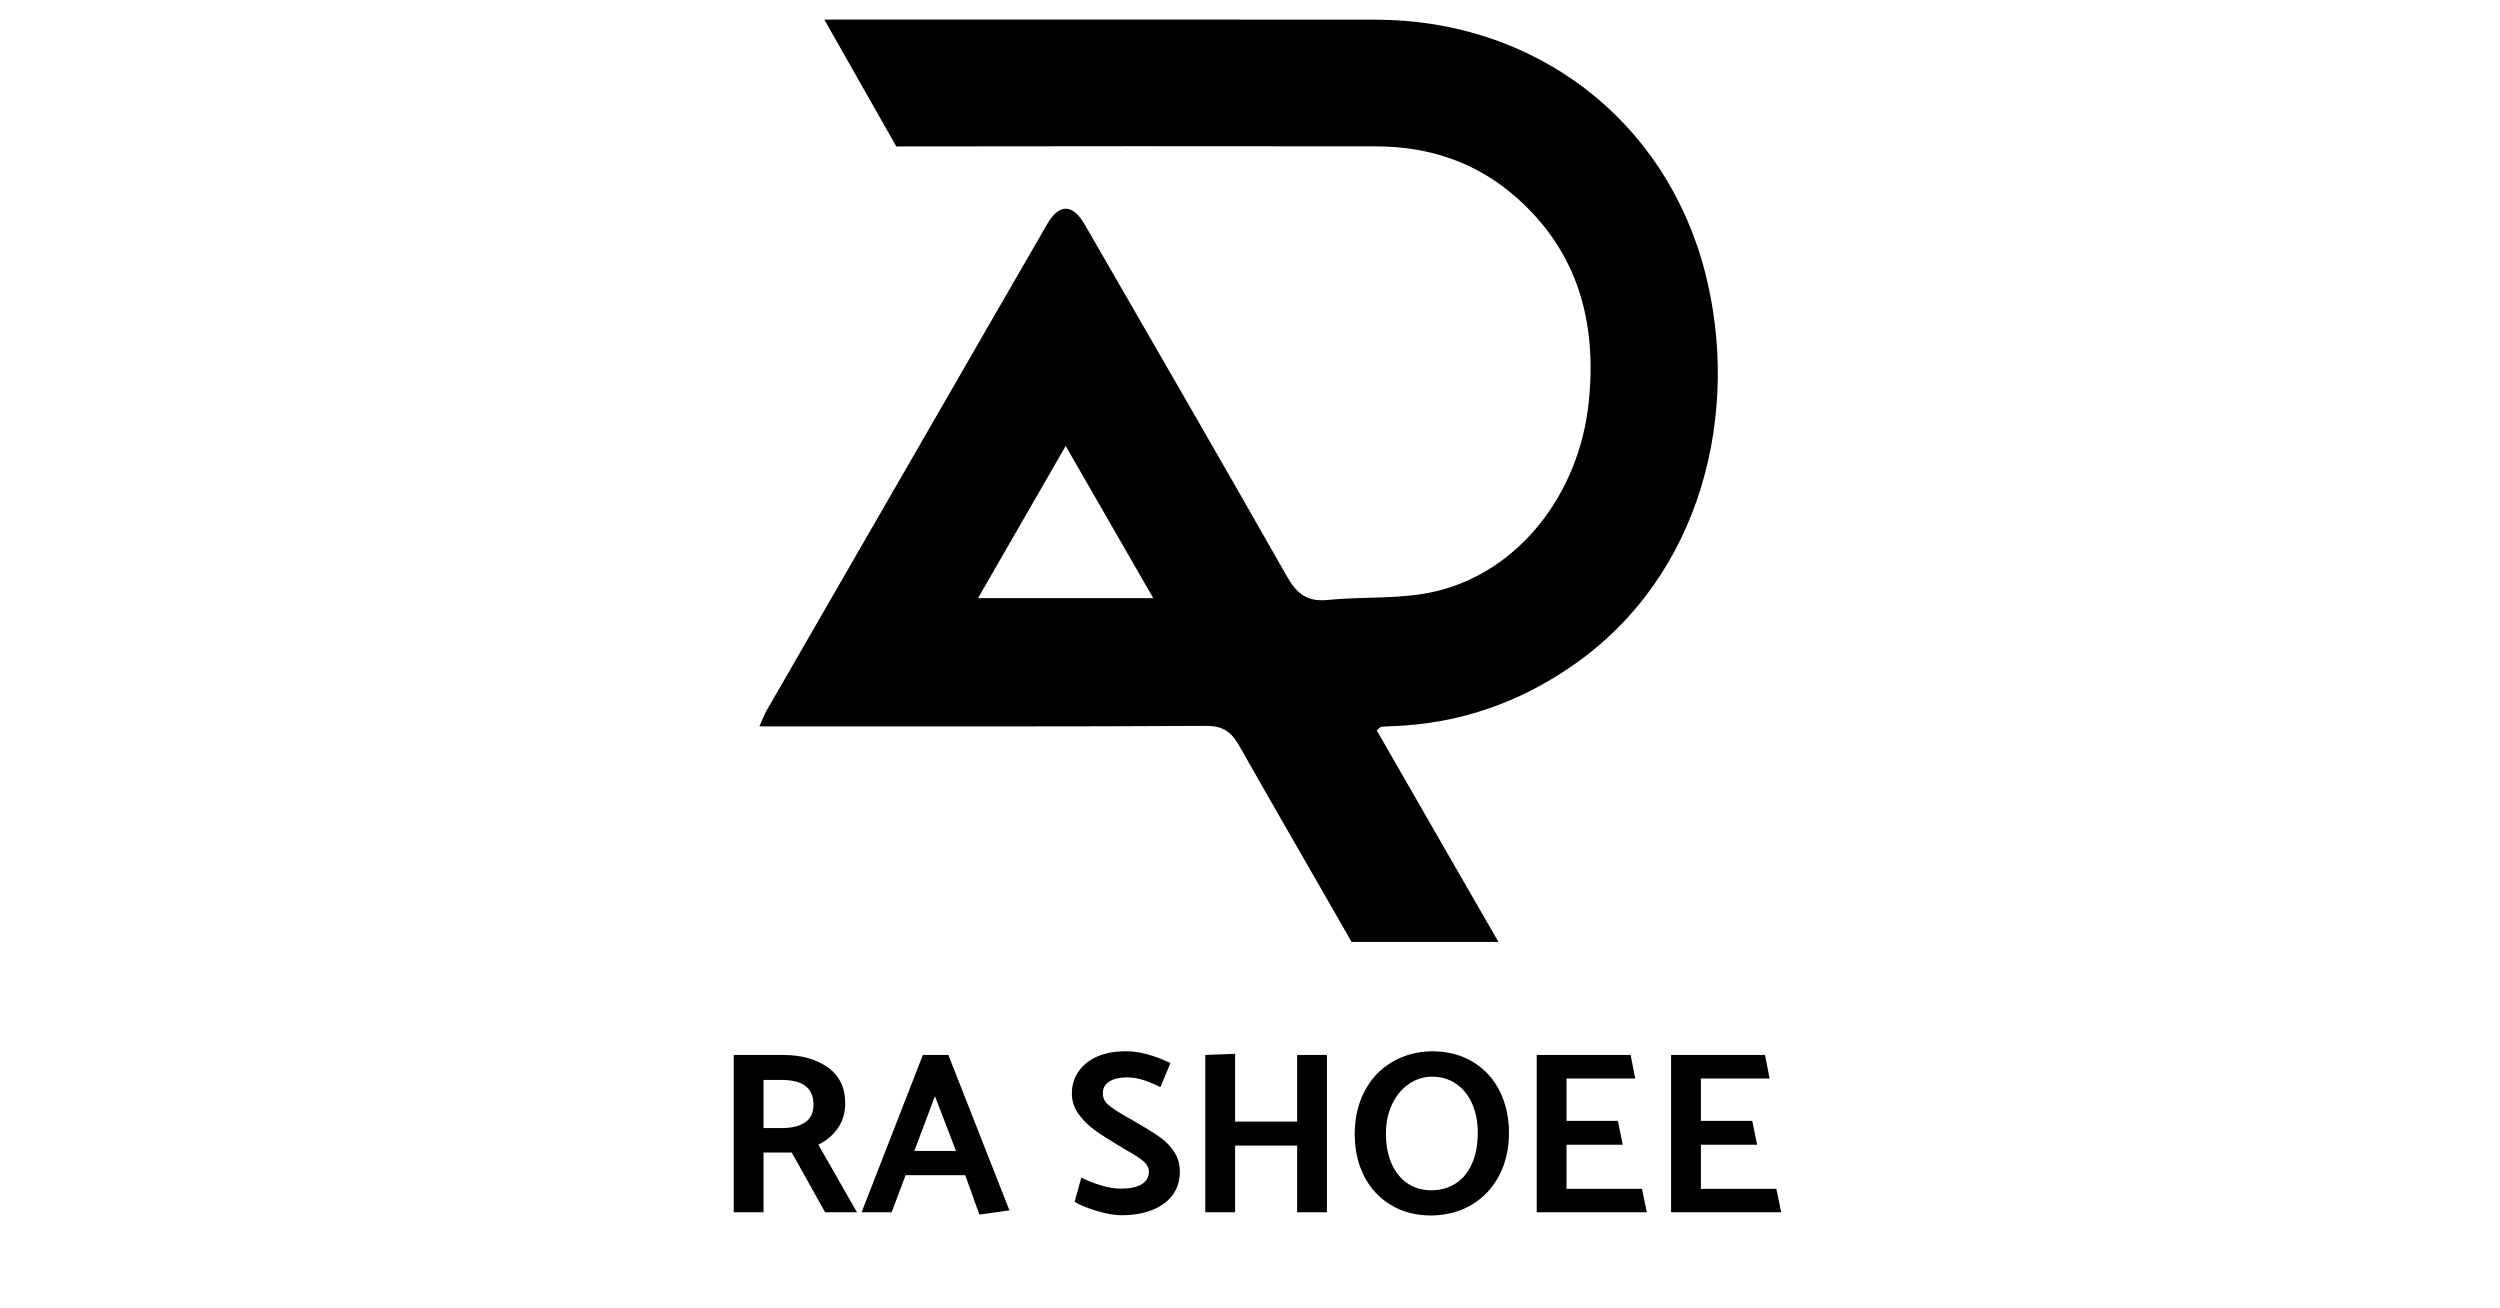 <svg version="1.0" preserveAspectRatio="xMidYMid meet" height="628" viewBox="0 0 900 471" zoomAndPan="magnify" width="1200" xmlns:xlink="http://www.w3.org/1999/xlink" xmlns="http://www.w3.org/2000/svg"><defs><g></g><clipPath id="40434a5863"><path clip-rule="nonzero" d="M 273.379 7 L 619 7 L 619 339.598 L 273.379 339.598 Z M 273.379 7"></path></clipPath></defs><g clip-path="url(#40434a5863)"><path fill-rule="nonzero" fill-opacity="1" d="M 613.836 98.059 C 599.578 42.738 552.254 7.113 495.133 7.082 C 429.012 7.031 362.879 7.062 296.758 7.062 L 322.668 52.719 C 380.191 52.605 437.68 52.637 495.203 52.688 C 514.176 52.688 531.273 58.258 545.676 70.898 C 568.117 90.559 574.93 116.066 571.953 144.703 C 568.547 177.863 546.789 205.703 517.105 212.824 C 504.516 215.867 490.969 214.672 477.934 215.977 C 470.547 216.742 466.793 213.672 463.305 207.512 C 439.273 165.211 414.871 123.105 390.586 80.969 C 386.156 73.266 381.324 73.184 376.945 80.742 C 370.5 91.906 364.051 103.078 357.605 114.238 C 330.371 161.457 303.125 208.645 275.918 255.891 C 275.094 257.34 274.531 258.93 273.391 261.492 L 280.773 261.492 C 331.898 261.492 383.035 261.605 434.16 261.316 C 437.887 261.289 440.465 262.082 442.566 263.898 C 443.902 265.012 445.004 266.512 446.117 268.469 C 459.469 292.078 473.129 315.516 486.562 339.094 L 539.453 339.094 C 533.148 328.125 527.102 317.699 521.102 307.27 C 512.555 292.465 504.059 277.641 495.621 262.922 C 496.641 262.125 496.957 261.664 497.324 261.645 C 498.855 261.5 500.426 261.449 501.988 261.391 C 525.367 260.422 546.555 253.094 565.781 239.852 C 613.266 207.266 626.617 147.715 613.836 98.059 Z M 352.086 215.336 C 362.656 196.98 372.855 179.281 383.648 160.539 C 389.727 171.109 395.602 181.332 401.52 191.613 C 406.039 199.43 410.547 207.297 415.18 215.336 Z M 352.086 215.336" fill="#000000"></path></g><g fill-opacity="1" fill="#000000"><g transform="translate(257.06, 436.408)"><g><path d="M 17.812 0 L 17.812 -21.484 L 27.984 -21.484 L 39.969 0 L 51.453 0 L 37.547 -24.312 C 40.492 -25.758 42.844 -27.758 44.594 -30.312 C 46.344 -32.863 47.219 -35.832 47.219 -39.219 C 47.219 -44.883 45.117 -49.203 40.922 -52.172 C 36.734 -55.141 31.363 -56.625 24.812 -56.625 L 7.078 -56.625 L 7.078 0 Z M 24.484 -47.625 C 32.023 -47.625 35.797 -44.656 35.797 -38.719 C 35.797 -35.832 34.781 -33.707 32.75 -32.344 C 30.727 -30.988 28.023 -30.312 24.641 -30.312 L 17.812 -30.312 L 17.812 -47.625 Z M 24.484 -47.625"></path></g></g></g><g fill-opacity="1" fill="#000000"><g transform="translate(309.347, 436.408)"><g><path d="M 11.656 0 L 16.656 -13.328 L 38.141 -13.328 L 43.219 0.828 L 54.047 -0.672 L 32.062 -56.625 L 22.891 -56.625 L 0.828 0 Z M 27.234 -41.797 L 34.812 -22.062 L 19.812 -22.062 Z M 27.234 -41.797"></path></g></g></g><g fill-opacity="1" fill="#000000"><g transform="translate(364.215, 436.408)"><g></g></g></g><g fill-opacity="1" fill="#000000"><g transform="translate(382.949, 436.408)"><g><path d="M 3.906 -3.75 C 5.801 -2.582 8.484 -1.484 11.953 -0.453 C 15.422 0.566 18.32 1.078 20.656 1.078 C 25.094 1.078 28.906 0.41 32.094 -0.922 C 35.289 -2.254 37.707 -4.082 39.344 -6.406 C 40.977 -8.738 41.797 -11.43 41.797 -14.484 C 41.797 -17.203 41.145 -19.57 39.844 -21.594 C 38.539 -23.625 36.914 -25.348 34.969 -26.766 C 33.031 -28.18 30.422 -29.832 27.141 -31.719 L 24.734 -33.141 L 22.062 -34.641 C 19.227 -36.305 17.188 -37.68 15.938 -38.766 C 14.695 -39.848 14.078 -41.191 14.078 -42.797 C 14.078 -44.68 14.863 -46.109 16.438 -47.078 C 18.02 -48.055 20.062 -48.547 22.562 -48.547 C 24.727 -48.547 26.738 -48.238 28.594 -47.625 C 30.457 -47.02 32.531 -46.16 34.812 -45.047 L 38.391 -53.703 C 32.504 -56.535 27.172 -57.953 22.391 -57.953 C 18.336 -57.953 14.852 -57.301 11.938 -56 C 9.031 -54.695 6.801 -52.891 5.25 -50.578 C 3.695 -48.273 2.922 -45.68 2.922 -42.797 C 2.922 -40.078 3.707 -37.617 5.281 -35.422 C 6.863 -33.234 8.75 -31.332 10.938 -29.719 C 13.133 -28.113 16.094 -26.203 19.812 -23.984 L 22.312 -22.484 C 25.145 -20.93 27.238 -19.582 28.594 -18.438 C 29.957 -17.301 30.641 -16.039 30.641 -14.656 C 30.641 -12.656 29.781 -11.129 28.062 -10.078 C 26.344 -9.023 23.816 -8.5 20.484 -8.5 C 18.316 -8.5 15.926 -8.898 13.312 -9.703 C 10.707 -10.504 8.379 -11.43 6.328 -12.484 Z M 3.906 -3.75"></path></g></g></g><g fill-opacity="1" fill="#000000"><g transform="translate(426.827, 436.408)"><g><path d="M 40.141 -56.625 L 40.141 -32.641 L 17.812 -32.641 L 17.812 -57.031 L 7.078 -56.625 L 7.078 0 L 17.812 0 L 17.812 -23.984 L 40.141 -23.984 L 40.141 0 L 50.875 0 L 50.875 -56.625 Z M 40.141 -56.625"></path></g></g></g><g fill-opacity="1" fill="#000000"><g transform="translate(484.775, 436.408)"><g><path d="M 30.641 -57.953 C 25.203 -57.836 20.375 -56.504 16.156 -53.953 C 11.938 -51.398 8.676 -47.875 6.375 -43.375 C 4.07 -38.883 2.922 -33.781 2.922 -28.062 C 2.922 -22.562 4.016 -17.602 6.203 -13.188 C 8.398 -8.781 11.594 -5.285 15.781 -2.703 C 19.969 -0.117 24.922 1.172 30.641 1.172 C 36.141 1.055 40.984 -0.258 45.172 -2.781 C 49.359 -5.312 52.617 -8.812 54.953 -13.281 C 57.285 -17.75 58.453 -22.867 58.453 -28.641 C 58.453 -34.141 57.352 -39.109 55.156 -43.547 C 52.969 -47.984 49.766 -51.492 45.547 -54.078 C 41.328 -56.66 36.359 -57.953 30.641 -57.953 Z M 14.156 -28.141 C 14.156 -32.254 14.914 -35.879 16.438 -39.016 C 17.969 -42.148 19.992 -44.562 22.516 -46.25 C 25.047 -47.945 27.812 -48.797 30.812 -48.797 C 34.082 -48.797 36.969 -47.93 39.469 -46.203 C 41.969 -44.484 43.883 -42.098 45.219 -39.047 C 46.551 -35.992 47.219 -32.523 47.219 -28.641 C 47.219 -24.148 46.477 -20.332 45 -17.188 C 43.531 -14.051 41.531 -11.719 39 -10.188 C 36.477 -8.664 33.664 -7.906 30.562 -7.906 C 27.227 -7.906 24.328 -8.75 21.859 -10.438 C 19.391 -12.133 17.488 -14.523 16.156 -17.609 C 14.82 -20.691 14.156 -24.203 14.156 -28.141 Z M 14.156 -28.141"></path></g></g></g><g fill-opacity="1" fill="#000000"><g transform="translate(546.138, 436.408)"><g><path d="M 17.812 -8.406 L 17.812 -24.312 L 38.047 -24.312 L 36.297 -32.891 L 17.812 -32.891 L 17.812 -48.125 L 42.547 -48.125 L 40.891 -56.625 L 7.078 -56.625 L 7.078 0 L 46.719 0 L 44.969 -8.406 Z M 17.812 -8.406"></path></g></g></g><g fill-opacity="1" fill="#000000"><g transform="translate(594.512, 436.408)"><g><path d="M 17.812 -8.406 L 17.812 -24.312 L 38.047 -24.312 L 36.297 -32.891 L 17.812 -32.891 L 17.812 -48.125 L 42.547 -48.125 L 40.891 -56.625 L 7.078 -56.625 L 7.078 0 L 46.719 0 L 44.969 -8.406 Z M 17.812 -8.406"></path></g></g></g></svg>